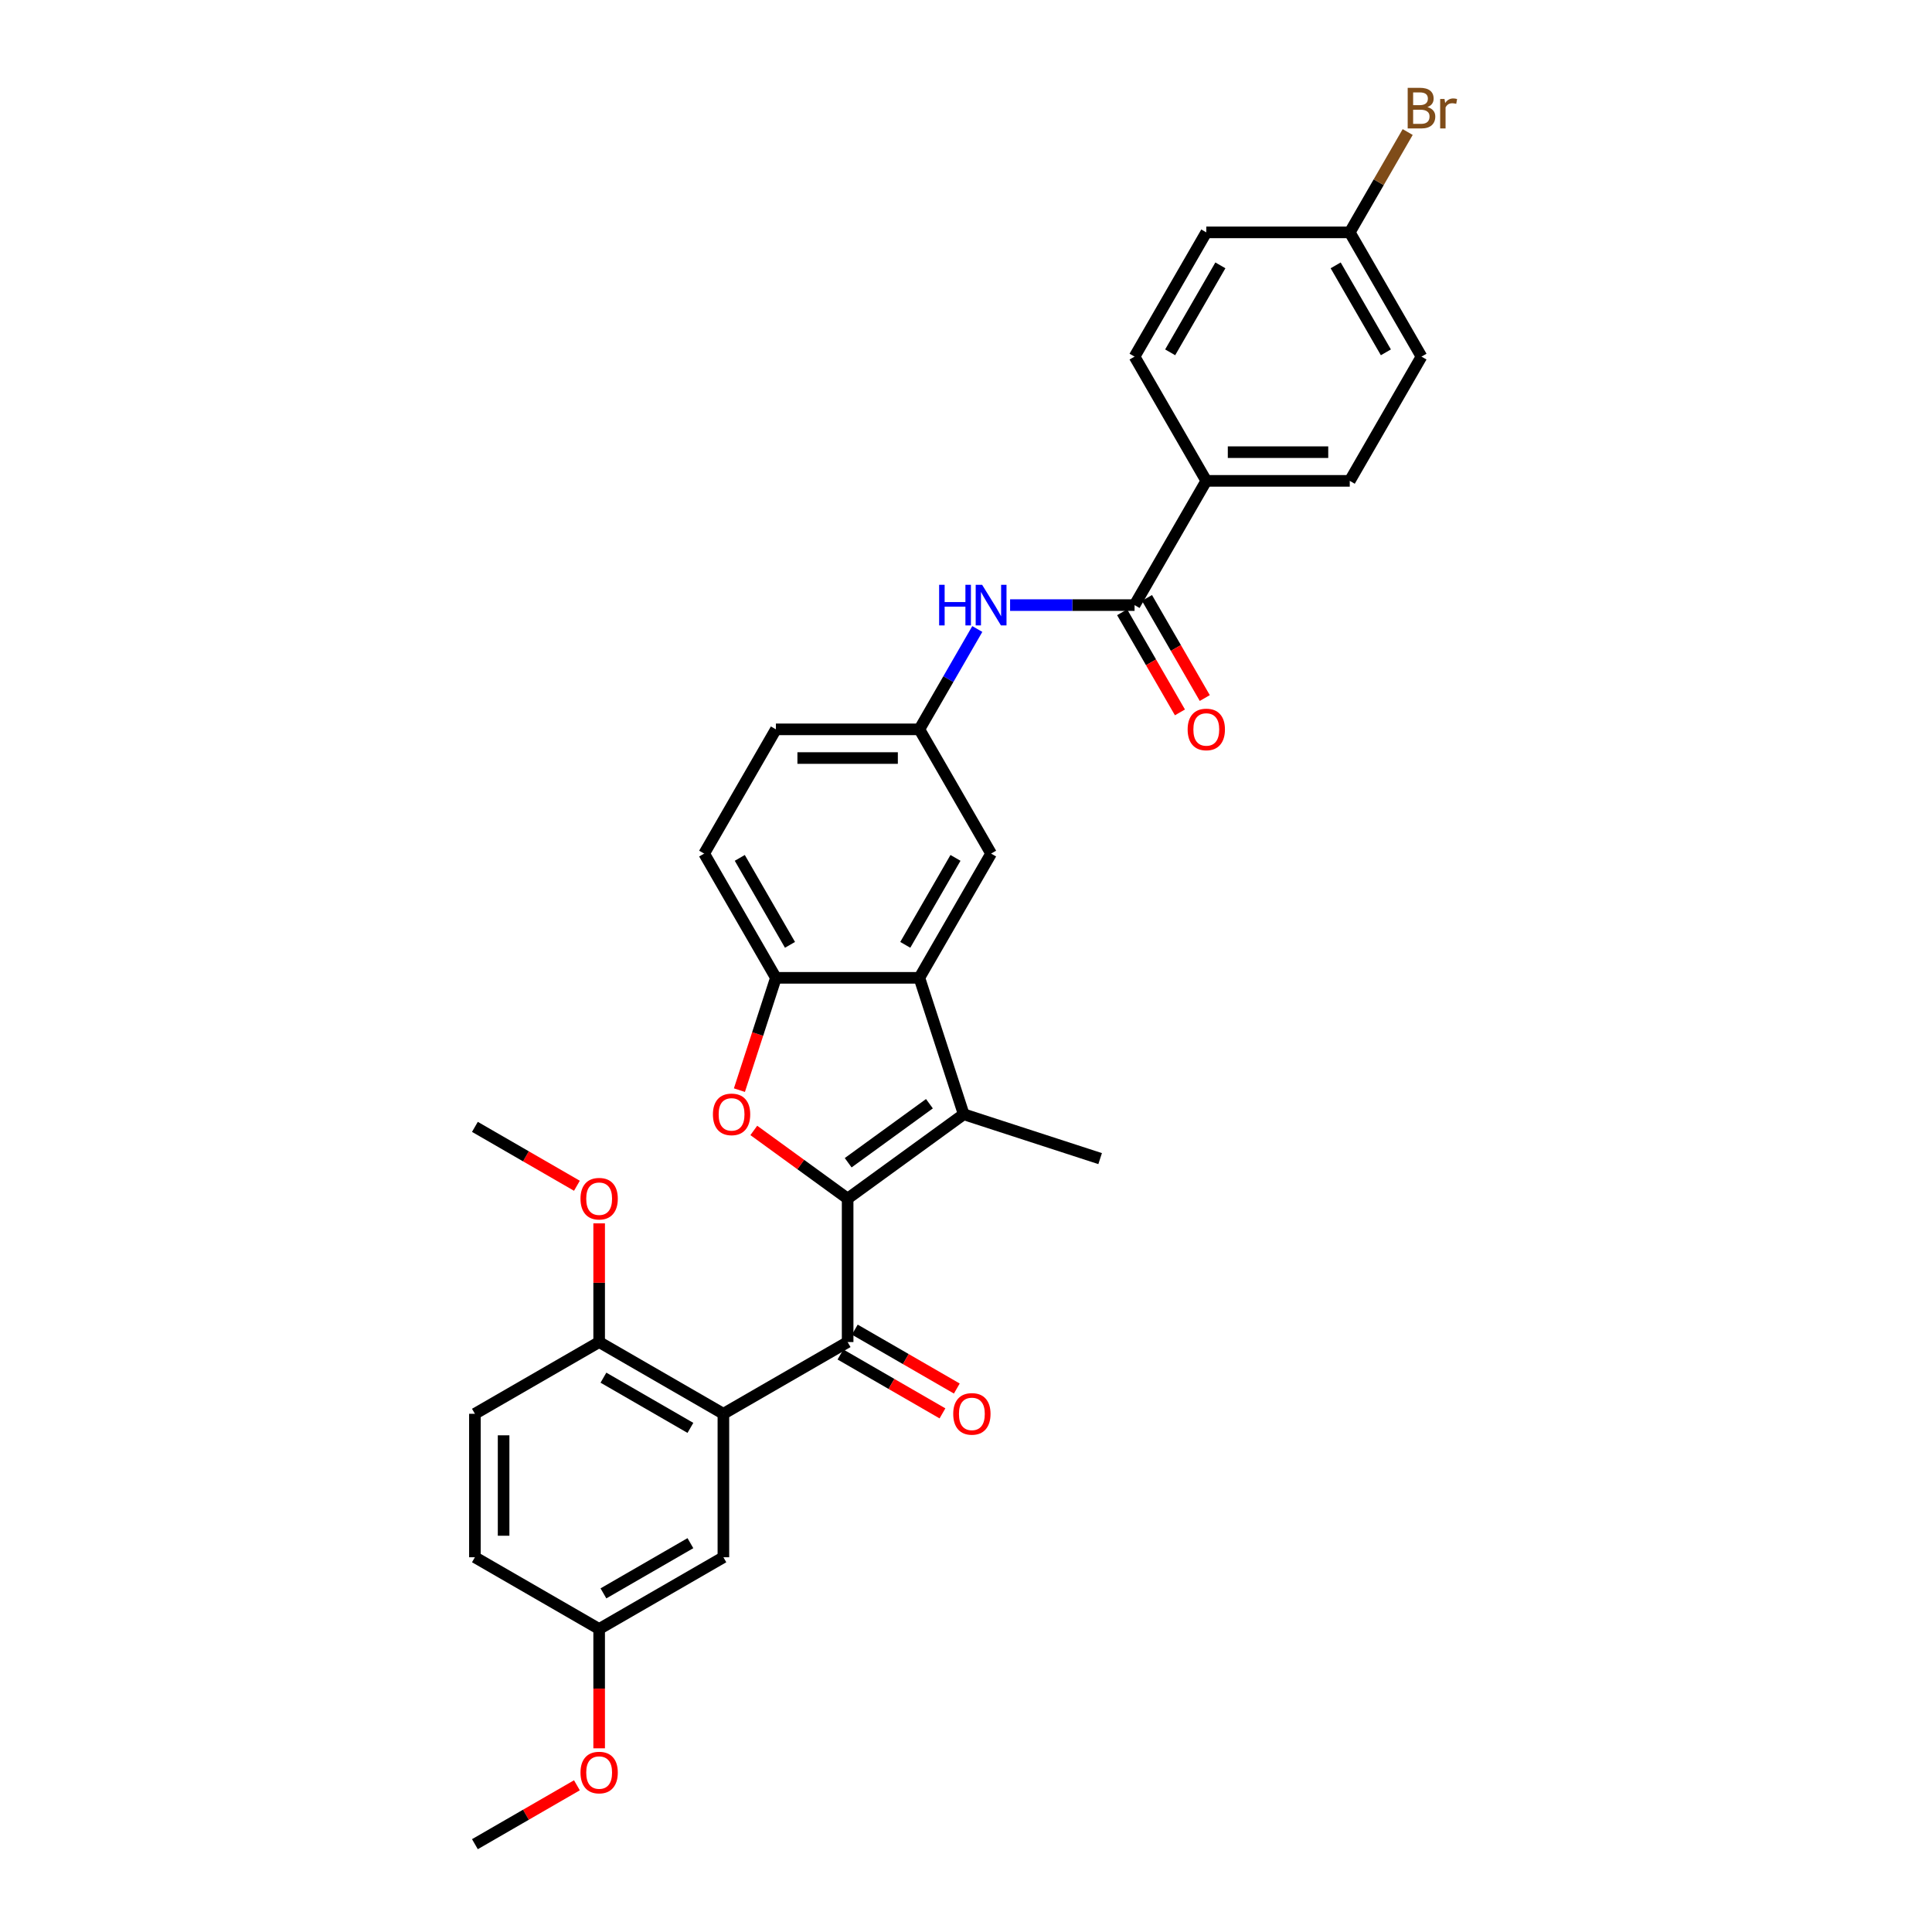 <?xml version='1.0' encoding='iso-8859-1'?>
<svg version='1.1' baseProfile='full'
              xmlns='http://www.w3.org/2000/svg'
                      xmlns:rdkit='http://www.rdkit.org/xml'
                      xmlns:xlink='http://www.w3.org/1999/xlink'
                  xml:space='preserve'
width='1000px' height='1000px' viewBox='0 0 1000 1000'>
<!-- END OF HEADER -->
<rect style='opacity:1.0;fill:#FFFFFF;stroke:none' width='1000' height='1000' x='0' y='0'> </rect>
<path class='bond-0' d='M 438.734,620.392 L 498.809,576.746' style='fill:none;fill-rule:evenodd;stroke:#000000;stroke-width:6px;stroke-linecap:butt;stroke-linejoin:miter;stroke-opacity:1' />
<path class='bond-0' d='M 439.016,601.83 L 481.068,571.278' style='fill:none;fill-rule:evenodd;stroke:#000000;stroke-width:6px;stroke-linecap:butt;stroke-linejoin:miter;stroke-opacity:1' />
<path class='bond-1' d='M 438.734,620.392 L 414.452,602.75' style='fill:none;fill-rule:evenodd;stroke:#000000;stroke-width:6px;stroke-linecap:butt;stroke-linejoin:miter;stroke-opacity:1' />
<path class='bond-1' d='M 414.452,602.75 L 390.169,585.108' style='fill:none;fill-rule:evenodd;stroke:#FF0000;stroke-width:6px;stroke-linecap:butt;stroke-linejoin:miter;stroke-opacity:1' />
<path class='bond-2' d='M 438.734,620.392 L 438.734,694.649' style='fill:none;fill-rule:evenodd;stroke:#000000;stroke-width:6px;stroke-linecap:butt;stroke-linejoin:miter;stroke-opacity:1' />
<path class='bond-4' d='M 498.809,576.746 L 475.862,506.124' style='fill:none;fill-rule:evenodd;stroke:#000000;stroke-width:6px;stroke-linecap:butt;stroke-linejoin:miter;stroke-opacity:1' />
<path class='bond-22' d='M 498.809,576.746 L 569.43,599.692' style='fill:none;fill-rule:evenodd;stroke:#000000;stroke-width:6px;stroke-linecap:butt;stroke-linejoin:miter;stroke-opacity:1' />
<path class='bond-5' d='M 382.718,564.256 L 392.162,535.19' style='fill:none;fill-rule:evenodd;stroke:#FF0000;stroke-width:6px;stroke-linecap:butt;stroke-linejoin:miter;stroke-opacity:1' />
<path class='bond-5' d='M 392.162,535.19 L 401.606,506.124' style='fill:none;fill-rule:evenodd;stroke:#000000;stroke-width:6px;stroke-linecap:butt;stroke-linejoin:miter;stroke-opacity:1' />
<path class='bond-3' d='M 438.734,694.649 L 374.426,731.777' style='fill:none;fill-rule:evenodd;stroke:#000000;stroke-width:6px;stroke-linecap:butt;stroke-linejoin:miter;stroke-opacity:1' />
<path class='bond-13' d='M 435.021,701.079 L 461.42,716.321' style='fill:none;fill-rule:evenodd;stroke:#000000;stroke-width:6px;stroke-linecap:butt;stroke-linejoin:miter;stroke-opacity:1' />
<path class='bond-13' d='M 461.42,716.321 L 487.819,731.562' style='fill:none;fill-rule:evenodd;stroke:#FF0000;stroke-width:6px;stroke-linecap:butt;stroke-linejoin:miter;stroke-opacity:1' />
<path class='bond-13' d='M 442.447,688.218 L 468.846,703.459' style='fill:none;fill-rule:evenodd;stroke:#000000;stroke-width:6px;stroke-linecap:butt;stroke-linejoin:miter;stroke-opacity:1' />
<path class='bond-13' d='M 468.846,703.459 L 495.245,718.701' style='fill:none;fill-rule:evenodd;stroke:#FF0000;stroke-width:6px;stroke-linecap:butt;stroke-linejoin:miter;stroke-opacity:1' />
<path class='bond-8' d='M 374.426,731.777 L 310.118,694.649' style='fill:none;fill-rule:evenodd;stroke:#000000;stroke-width:6px;stroke-linecap:butt;stroke-linejoin:miter;stroke-opacity:1' />
<path class='bond-8' d='M 357.354,739.069 L 312.339,713.079' style='fill:none;fill-rule:evenodd;stroke:#000000;stroke-width:6px;stroke-linecap:butt;stroke-linejoin:miter;stroke-opacity:1' />
<path class='bond-11' d='M 374.426,731.777 L 374.426,806.033' style='fill:none;fill-rule:evenodd;stroke:#000000;stroke-width:6px;stroke-linecap:butt;stroke-linejoin:miter;stroke-opacity:1' />
<path class='bond-10' d='M 475.862,506.124 L 512.99,441.816' style='fill:none;fill-rule:evenodd;stroke:#000000;stroke-width:6px;stroke-linecap:butt;stroke-linejoin:miter;stroke-opacity:1' />
<path class='bond-10' d='M 468.57,489.052 L 494.559,444.037' style='fill:none;fill-rule:evenodd;stroke:#000000;stroke-width:6px;stroke-linecap:butt;stroke-linejoin:miter;stroke-opacity:1' />
<path class='bond-31' d='M 475.862,506.124 L 401.606,506.124' style='fill:none;fill-rule:evenodd;stroke:#000000;stroke-width:6px;stroke-linecap:butt;stroke-linejoin:miter;stroke-opacity:1' />
<path class='bond-15' d='M 401.606,506.124 L 364.478,441.816' style='fill:none;fill-rule:evenodd;stroke:#000000;stroke-width:6px;stroke-linecap:butt;stroke-linejoin:miter;stroke-opacity:1' />
<path class='bond-15' d='M 408.898,489.052 L 382.909,444.037' style='fill:none;fill-rule:evenodd;stroke:#000000;stroke-width:6px;stroke-linecap:butt;stroke-linejoin:miter;stroke-opacity:1' />
<path class='bond-6' d='M 587.246,313.2 L 555.034,313.2' style='fill:none;fill-rule:evenodd;stroke:#000000;stroke-width:6px;stroke-linecap:butt;stroke-linejoin:miter;stroke-opacity:1' />
<path class='bond-6' d='M 555.034,313.2 L 522.822,313.2' style='fill:none;fill-rule:evenodd;stroke:#0000FF;stroke-width:6px;stroke-linecap:butt;stroke-linejoin:miter;stroke-opacity:1' />
<path class='bond-9' d='M 587.246,313.2 L 624.375,248.893' style='fill:none;fill-rule:evenodd;stroke:#000000;stroke-width:6px;stroke-linecap:butt;stroke-linejoin:miter;stroke-opacity:1' />
<path class='bond-14' d='M 580.816,316.913 L 595.774,342.822' style='fill:none;fill-rule:evenodd;stroke:#000000;stroke-width:6px;stroke-linecap:butt;stroke-linejoin:miter;stroke-opacity:1' />
<path class='bond-14' d='M 595.774,342.822 L 610.733,368.731' style='fill:none;fill-rule:evenodd;stroke:#FF0000;stroke-width:6px;stroke-linecap:butt;stroke-linejoin:miter;stroke-opacity:1' />
<path class='bond-14' d='M 593.677,309.488 L 608.636,335.397' style='fill:none;fill-rule:evenodd;stroke:#000000;stroke-width:6px;stroke-linecap:butt;stroke-linejoin:miter;stroke-opacity:1' />
<path class='bond-14' d='M 608.636,335.397 L 623.594,361.305' style='fill:none;fill-rule:evenodd;stroke:#FF0000;stroke-width:6px;stroke-linecap:butt;stroke-linejoin:miter;stroke-opacity:1' />
<path class='bond-7' d='M 505.848,325.571 L 490.855,351.54' style='fill:none;fill-rule:evenodd;stroke:#0000FF;stroke-width:6px;stroke-linecap:butt;stroke-linejoin:miter;stroke-opacity:1' />
<path class='bond-7' d='M 490.855,351.54 L 475.862,377.508' style='fill:none;fill-rule:evenodd;stroke:#000000;stroke-width:6px;stroke-linecap:butt;stroke-linejoin:miter;stroke-opacity:1' />
<path class='bond-16' d='M 310.118,694.649 L 245.811,731.777' style='fill:none;fill-rule:evenodd;stroke:#000000;stroke-width:6px;stroke-linecap:butt;stroke-linejoin:miter;stroke-opacity:1' />
<path class='bond-27' d='M 310.118,694.649 L 310.118,663.929' style='fill:none;fill-rule:evenodd;stroke:#000000;stroke-width:6px;stroke-linecap:butt;stroke-linejoin:miter;stroke-opacity:1' />
<path class='bond-27' d='M 310.118,663.929 L 310.118,633.209' style='fill:none;fill-rule:evenodd;stroke:#FF0000;stroke-width:6px;stroke-linecap:butt;stroke-linejoin:miter;stroke-opacity:1' />
<path class='bond-17' d='M 624.375,248.893 L 698.631,248.893' style='fill:none;fill-rule:evenodd;stroke:#000000;stroke-width:6px;stroke-linecap:butt;stroke-linejoin:miter;stroke-opacity:1' />
<path class='bond-17' d='M 635.513,234.041 L 687.492,234.041' style='fill:none;fill-rule:evenodd;stroke:#000000;stroke-width:6px;stroke-linecap:butt;stroke-linejoin:miter;stroke-opacity:1' />
<path class='bond-18' d='M 624.375,248.893 L 587.246,184.585' style='fill:none;fill-rule:evenodd;stroke:#000000;stroke-width:6px;stroke-linecap:butt;stroke-linejoin:miter;stroke-opacity:1' />
<path class='bond-12' d='M 512.99,441.816 L 475.862,377.508' style='fill:none;fill-rule:evenodd;stroke:#000000;stroke-width:6px;stroke-linecap:butt;stroke-linejoin:miter;stroke-opacity:1' />
<path class='bond-19' d='M 374.426,806.033 L 310.118,843.161' style='fill:none;fill-rule:evenodd;stroke:#000000;stroke-width:6px;stroke-linecap:butt;stroke-linejoin:miter;stroke-opacity:1' />
<path class='bond-19' d='M 357.354,798.741 L 312.339,824.73' style='fill:none;fill-rule:evenodd;stroke:#000000;stroke-width:6px;stroke-linecap:butt;stroke-linejoin:miter;stroke-opacity:1' />
<path class='bond-32' d='M 475.862,377.508 L 401.606,377.508' style='fill:none;fill-rule:evenodd;stroke:#000000;stroke-width:6px;stroke-linecap:butt;stroke-linejoin:miter;stroke-opacity:1' />
<path class='bond-32' d='M 464.724,392.359 L 412.744,392.359' style='fill:none;fill-rule:evenodd;stroke:#000000;stroke-width:6px;stroke-linecap:butt;stroke-linejoin:miter;stroke-opacity:1' />
<path class='bond-20' d='M 364.478,441.816 L 401.606,377.508' style='fill:none;fill-rule:evenodd;stroke:#000000;stroke-width:6px;stroke-linecap:butt;stroke-linejoin:miter;stroke-opacity:1' />
<path class='bond-33' d='M 245.811,731.777 L 245.811,806.033' style='fill:none;fill-rule:evenodd;stroke:#000000;stroke-width:6px;stroke-linecap:butt;stroke-linejoin:miter;stroke-opacity:1' />
<path class='bond-33' d='M 260.662,742.915 L 260.662,794.895' style='fill:none;fill-rule:evenodd;stroke:#000000;stroke-width:6px;stroke-linecap:butt;stroke-linejoin:miter;stroke-opacity:1' />
<path class='bond-25' d='M 698.631,248.893 L 735.759,184.585' style='fill:none;fill-rule:evenodd;stroke:#000000;stroke-width:6px;stroke-linecap:butt;stroke-linejoin:miter;stroke-opacity:1' />
<path class='bond-24' d='M 587.246,184.585 L 624.375,120.277' style='fill:none;fill-rule:evenodd;stroke:#000000;stroke-width:6px;stroke-linecap:butt;stroke-linejoin:miter;stroke-opacity:1' />
<path class='bond-24' d='M 605.677,182.364 L 631.667,137.349' style='fill:none;fill-rule:evenodd;stroke:#000000;stroke-width:6px;stroke-linecap:butt;stroke-linejoin:miter;stroke-opacity:1' />
<path class='bond-23' d='M 310.118,843.161 L 245.811,806.033' style='fill:none;fill-rule:evenodd;stroke:#000000;stroke-width:6px;stroke-linecap:butt;stroke-linejoin:miter;stroke-opacity:1' />
<path class='bond-28' d='M 310.118,843.161 L 310.118,874.044' style='fill:none;fill-rule:evenodd;stroke:#000000;stroke-width:6px;stroke-linecap:butt;stroke-linejoin:miter;stroke-opacity:1' />
<path class='bond-28' d='M 310.118,874.044 L 310.118,904.927' style='fill:none;fill-rule:evenodd;stroke:#FF0000;stroke-width:6px;stroke-linecap:butt;stroke-linejoin:miter;stroke-opacity:1' />
<path class='bond-21' d='M 698.631,120.277 L 624.375,120.277' style='fill:none;fill-rule:evenodd;stroke:#000000;stroke-width:6px;stroke-linecap:butt;stroke-linejoin:miter;stroke-opacity:1' />
<path class='bond-26' d='M 698.631,120.277 L 713.624,94.309' style='fill:none;fill-rule:evenodd;stroke:#000000;stroke-width:6px;stroke-linecap:butt;stroke-linejoin:miter;stroke-opacity:1' />
<path class='bond-26' d='M 713.624,94.309 L 728.617,68.34' style='fill:none;fill-rule:evenodd;stroke:#7F4C19;stroke-width:6px;stroke-linecap:butt;stroke-linejoin:miter;stroke-opacity:1' />
<path class='bond-34' d='M 698.631,120.277 L 735.759,184.585' style='fill:none;fill-rule:evenodd;stroke:#000000;stroke-width:6px;stroke-linecap:butt;stroke-linejoin:miter;stroke-opacity:1' />
<path class='bond-34' d='M 691.339,137.349 L 717.328,182.364' style='fill:none;fill-rule:evenodd;stroke:#000000;stroke-width:6px;stroke-linecap:butt;stroke-linejoin:miter;stroke-opacity:1' />
<path class='bond-29' d='M 298.609,613.747 L 272.21,598.506' style='fill:none;fill-rule:evenodd;stroke:#FF0000;stroke-width:6px;stroke-linecap:butt;stroke-linejoin:miter;stroke-opacity:1' />
<path class='bond-29' d='M 272.21,598.506 L 245.811,583.264' style='fill:none;fill-rule:evenodd;stroke:#000000;stroke-width:6px;stroke-linecap:butt;stroke-linejoin:miter;stroke-opacity:1' />
<path class='bond-30' d='M 298.609,924.062 L 272.21,939.304' style='fill:none;fill-rule:evenodd;stroke:#FF0000;stroke-width:6px;stroke-linecap:butt;stroke-linejoin:miter;stroke-opacity:1' />
<path class='bond-30' d='M 272.21,939.304 L 245.811,954.545' style='fill:none;fill-rule:evenodd;stroke:#000000;stroke-width:6px;stroke-linecap:butt;stroke-linejoin:miter;stroke-opacity:1' />
<path  class='atom-2' d='M 369.006 576.805
Q 369.006 571.756, 371.501 568.934
Q 373.996 566.112, 378.659 566.112
Q 383.323 566.112, 385.818 568.934
Q 388.313 571.756, 388.313 576.805
Q 388.313 581.914, 385.788 584.825
Q 383.263 587.706, 378.659 587.706
Q 374.026 587.706, 371.501 584.825
Q 369.006 581.944, 369.006 576.805
M 378.659 585.33
Q 381.867 585.33, 383.59 583.191
Q 385.343 581.023, 385.343 576.805
Q 385.343 572.676, 383.59 570.597
Q 381.867 568.488, 378.659 568.488
Q 375.452 568.488, 373.699 570.568
Q 371.976 572.647, 371.976 576.805
Q 371.976 581.053, 373.699 583.191
Q 375.452 585.33, 378.659 585.33
' fill='#FF0000'/>
<path  class='atom-8' d='M 486.095 302.686
L 488.946 302.686
L 488.946 311.626
L 499.698 311.626
L 499.698 302.686
L 502.55 302.686
L 502.55 323.715
L 499.698 323.715
L 499.698 314.002
L 488.946 314.002
L 488.946 323.715
L 486.095 323.715
L 486.095 302.686
' fill='#0000FF'/>
<path  class='atom-8' d='M 508.342 302.686
L 515.233 313.824
Q 515.916 314.923, 517.015 316.913
Q 518.114 318.903, 518.173 319.022
L 518.173 302.686
L 520.965 302.686
L 520.965 323.715
L 518.084 323.715
L 510.688 311.537
Q 509.827 310.111, 508.906 308.478
Q 508.015 306.844, 507.748 306.339
L 507.748 323.715
L 505.015 323.715
L 505.015 302.686
L 508.342 302.686
' fill='#0000FF'/>
<path  class='atom-14' d='M 493.388 731.836
Q 493.388 726.787, 495.883 723.965
Q 498.379 721.143, 503.042 721.143
Q 507.705 721.143, 510.2 723.965
Q 512.695 726.787, 512.695 731.836
Q 512.695 736.945, 510.17 739.856
Q 507.646 742.737, 503.042 742.737
Q 498.408 742.737, 495.883 739.856
Q 493.388 736.975, 493.388 731.836
M 503.042 740.361
Q 506.25 740.361, 507.972 738.222
Q 509.725 736.054, 509.725 731.836
Q 509.725 727.707, 507.972 725.628
Q 506.25 723.519, 503.042 723.519
Q 499.834 723.519, 498.081 725.599
Q 496.359 727.678, 496.359 731.836
Q 496.359 736.084, 498.081 738.222
Q 499.834 740.361, 503.042 740.361
' fill='#FF0000'/>
<path  class='atom-15' d='M 614.721 377.568
Q 614.721 372.518, 617.216 369.696
Q 619.711 366.875, 624.375 366.875
Q 629.038 366.875, 631.533 369.696
Q 634.028 372.518, 634.028 377.568
Q 634.028 382.676, 631.503 385.587
Q 628.978 388.468, 624.375 388.468
Q 619.741 388.468, 617.216 385.587
Q 614.721 382.706, 614.721 377.568
M 624.375 386.092
Q 627.582 386.092, 629.305 383.954
Q 631.058 381.785, 631.058 377.568
Q 631.058 373.439, 629.305 371.36
Q 627.582 369.251, 624.375 369.251
Q 621.167 369.251, 619.414 371.33
Q 617.692 373.409, 617.692 377.568
Q 617.692 381.815, 619.414 383.954
Q 621.167 386.092, 624.375 386.092
' fill='#FF0000'/>
<path  class='atom-27' d='M 738.833 55.435
Q 740.853 55.999, 741.863 57.246
Q 742.902 58.464, 742.902 60.276
Q 742.902 63.187, 741.031 64.85
Q 739.19 66.484, 735.685 66.484
L 728.616 66.484
L 728.616 45.455
L 734.823 45.455
Q 738.417 45.455, 740.229 46.91
Q 742.041 48.365, 742.041 51.039
Q 742.041 54.217, 738.833 55.435
M 731.437 47.831
L 731.437 54.425
L 734.823 54.425
Q 736.903 54.425, 737.972 53.593
Q 739.071 52.732, 739.071 51.039
Q 739.071 47.831, 734.823 47.831
L 731.437 47.831
M 735.685 64.108
Q 737.734 64.108, 738.833 63.127
Q 739.932 62.147, 739.932 60.276
Q 739.932 58.553, 738.714 57.692
Q 737.526 56.801, 735.239 56.801
L 731.437 56.801
L 731.437 64.108
L 735.685 64.108
' fill='#7F4C19'/>
<path  class='atom-27' d='M 747.685 51.217
L 748.011 53.326
Q 749.615 50.95, 752.229 50.95
Q 753.061 50.95, 754.189 51.246
L 753.744 53.742
Q 752.467 53.444, 751.754 53.444
Q 750.506 53.444, 749.675 53.95
Q 748.873 54.425, 748.219 55.583
L 748.219 66.484
L 745.427 66.484
L 745.427 51.217
L 747.685 51.217
' fill='#7F4C19'/>
<path  class='atom-28' d='M 300.465 620.452
Q 300.465 615.402, 302.96 612.581
Q 305.455 609.759, 310.118 609.759
Q 314.782 609.759, 317.277 612.581
Q 319.772 615.402, 319.772 620.452
Q 319.772 625.561, 317.247 628.471
Q 314.722 631.353, 310.118 631.353
Q 305.485 631.353, 302.96 628.471
Q 300.465 625.59, 300.465 620.452
M 310.118 628.976
Q 313.326 628.976, 315.049 626.838
Q 316.801 624.67, 316.801 620.452
Q 316.801 616.323, 315.049 614.244
Q 313.326 612.135, 310.118 612.135
Q 306.911 612.135, 305.158 614.214
Q 303.435 616.293, 303.435 620.452
Q 303.435 624.699, 305.158 626.838
Q 306.911 628.976, 310.118 628.976
' fill='#FF0000'/>
<path  class='atom-29' d='M 300.465 917.477
Q 300.465 912.427, 302.96 909.606
Q 305.455 906.784, 310.118 906.784
Q 314.782 906.784, 317.277 909.606
Q 319.772 912.427, 319.772 917.477
Q 319.772 922.586, 317.247 925.496
Q 314.722 928.378, 310.118 928.378
Q 305.485 928.378, 302.96 925.496
Q 300.465 922.615, 300.465 917.477
M 310.118 926.001
Q 313.326 926.001, 315.049 923.863
Q 316.801 921.694, 316.801 917.477
Q 316.801 913.348, 315.049 911.269
Q 313.326 909.16, 310.118 909.16
Q 306.911 909.16, 305.158 911.239
Q 303.435 913.318, 303.435 917.477
Q 303.435 921.724, 305.158 923.863
Q 306.911 926.001, 310.118 926.001
' fill='#FF0000'/>
</svg>
